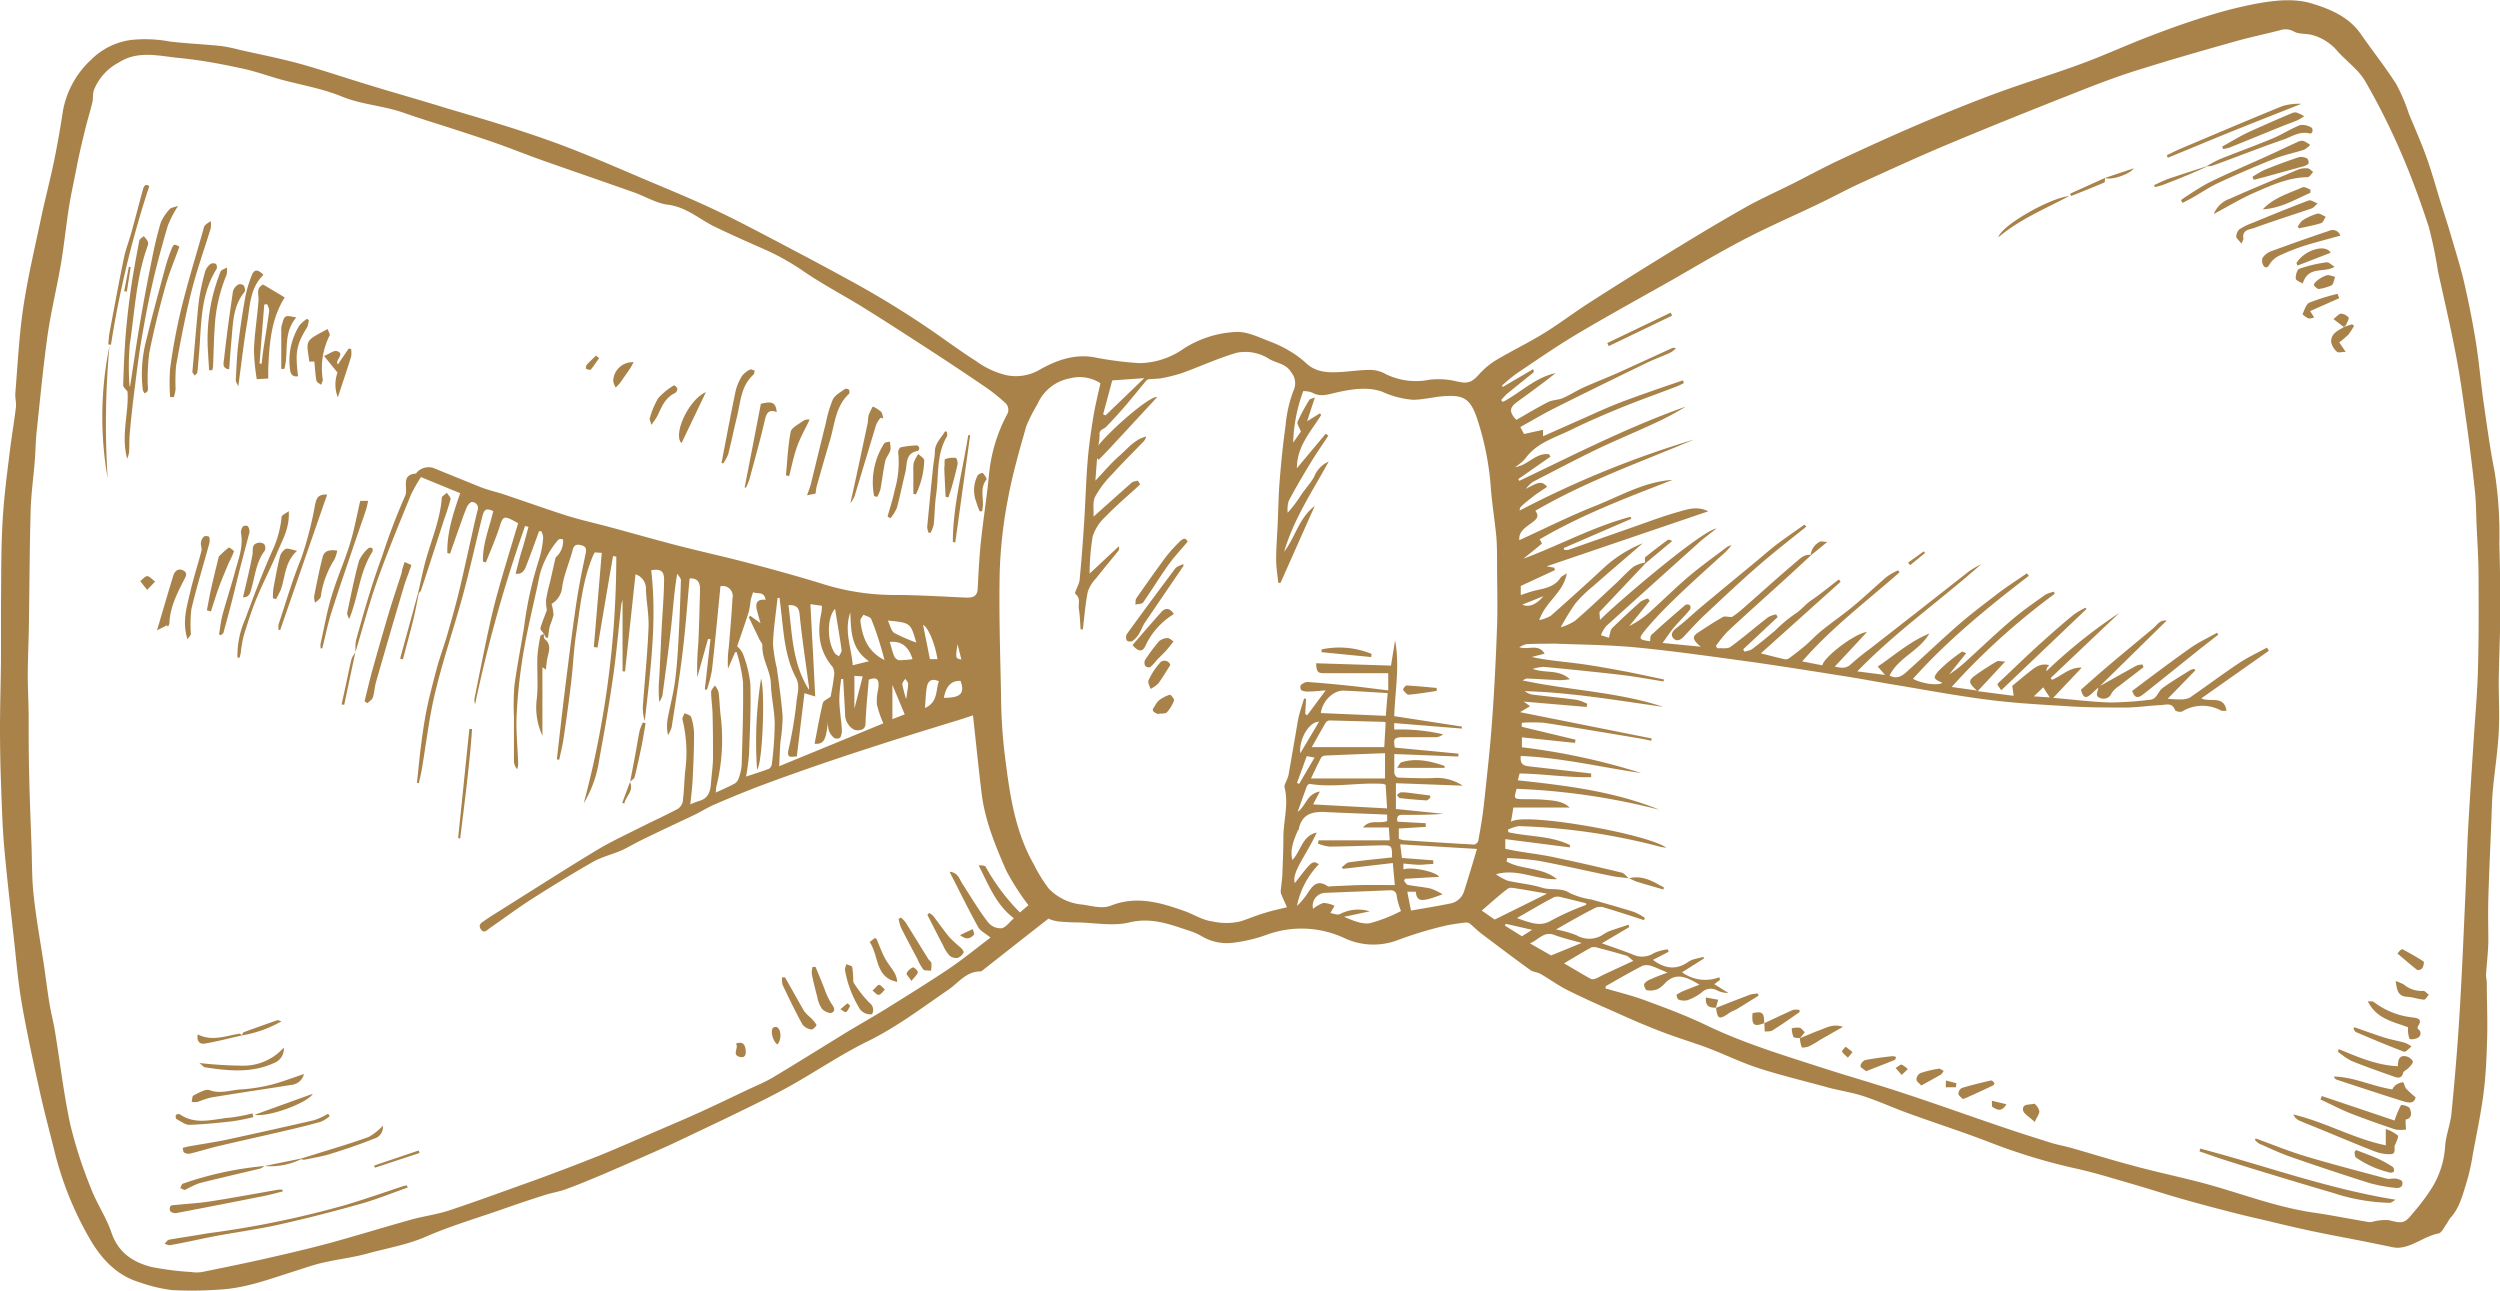 <svg xmlns="http://www.w3.org/2000/svg" width="388.08" height="200.35" viewBox="0 0 388.08 200.35"><g id="Ebene_2" data-name="Ebene 2"><g id="Ńëîé_1" data-name="Ńëîé 1"><path d="M148.64,100c-.33,2.2-.33,2.2.6,2.38-.21-.84-.41-1.61-.6-2.38Zm-31.12,19.46a62.86,62.86,0,0,1,.62-14.11c.65,1.86.25,13.21-.62,14.11Zm104.55,4.34c-.22.16-.44.46-.64.45-1.36-.08-2.72-.2-4.08-.35-.18,0-.35-.32-.52-.49.21-.14.41-.39.63-.41a6.85,6.85,0,0,1,1.35.08l3.21.41c0,.11,0,.21,0,.31Zm.94-16.54c-1.45.21-2.9.46-4.35.58-.27,0-.64-.45-.86-.77-.05-.08.36-.67.54-.66,1.57.08,3.13.24,4.68.38,0,.16,0,.31,0,.47ZM212.88,102l-7.73-.76c0-.15,0-.29,0-.43a13.17,13.17,0,0,1,7.75.69c0,.16,0,.33-.07.5Zm4,17.2c.25-.34.42-.78.68-.87,2.31-.72,4.51-.16,6.68.56,0,.1,0,.21,0,.31Zm-37.21-8.37c-.13-.09-.51-.21-.67-.47s.13-.55.28-.79a3.1,3.1,0,0,1,.71-.92,5.65,5.65,0,0,1,1.63-.81c.13,0,.71.69.63.89a5.56,5.56,0,0,1-1.12,1.85c-.23.24-.82.15-1.46.25Zm2-7.6c-.7,1.09-1.22,2-1.86,2.86a4.74,4.74,0,0,1-1.22.85c-.12-.45-.46-1-.3-1.33a10.83,10.83,0,0,1,1.71-2.65.94.94,0,0,1,1.67.27Zm.5-3.65c-.55.67-.84,1.08-1.18,1.45s-1,1-1.45,1.47a7.8,7.8,0,0,1-1,1.07.81.81,0,0,1-.78-.22,1.06,1.06,0,0,1,0-.92,29.41,29.41,0,0,1,2.18-2.91,2.1,2.1,0,0,1,1.33-.47c.27,0,.56.31.92.53Zm.05-4.26a11.44,11.44,0,0,0-4.42,4.94c-.44,1-1.1.92-2-.12,1.49-1.72,3-3.49,4.52-5.18.57-.62,1.3-.61,1.9.36Zm2.11-11.2c-1,1.19-2,2.25-2.87,3.44-1.39,1.95-2.65,4-4,5.95-.19.27-.8.24-1.22.34.05-.35,0-.77.17-1q2.08-3,4.27-6a21.76,21.76,0,0,1,2.23-2.56c.41-.4,1.06-1.15,1.46-.18Zm-.64,3.76c-2,2.94-4,5.87-6,8.82-.36.54-.56,1.2-.92,1.75a3.93,3.93,0,0,1-1,1.07.87.87,0,0,1-.85-.09,1.08,1.08,0,0,1,0-1q3.7-5.11,7.51-10.17c.26-.35.82-.47,1.23-.7,0,.09.06.19.08.28ZM97.77,121.35c.69,1.43-.63,2.23-.85,3.38l-.33-.1c.4-1.09.81-2.18,1.22-3.26h0c.28-1.45.56-2.9.83-4.36.22-1.19.4-2.39.65-3.57a6.79,6.79,0,0,1,.51-1.29l.42.11c-.2,1.15-.38,2.32-.61,3.47-.34,1.64-.69,3.29-1.1,4.91-.07.28-.48.48-.73.72h0ZM20.28,41.48c-.2,1.27-.39,2.53-.59,3.79l-.41-.07L20,41.44l.31,0ZM132,156.1c-.21.33-.35.77-.66,1-.15.09-.58-.27-.89-.43l1.1-.93.45.4Zm3.46-2.35c.46-.4.76-.87,1-.87s.61.47.91.73c-.29.29-.55.71-.9.81s-.59-.35-1.06-.67ZM149,145.16l2-.94c.07.3.3.76.18.89-.48.49-1.06.94-2.21,0ZM93,55.6c-.42.59-.82,1.21-1.29,1.77-.09.1-.51,0-.73-.14-.06,0,0-.45.08-.58.46-.51,1-1,1.46-1.45l.48.4Zm48.49,96.69c-.4-.63-.83-1-.75-1.23a2,2,0,0,1,1-.9c.13,0,.77.53.73.75-.06.39-.47.72-1,1.38ZM41.08,181l5.6-1.14h0l2.22-.68c2.79-.88,5.59-1.69,8.34-2.69a8.9,8.9,0,0,0,2.18-1.74,1.81,1.81,0,0,1-1.34,2c-2.23.91-4.54,1.67-6.84,2.39-1.31.4-2.67.61-4,.89a1.56,1.56,0,0,1-.5-.09A10.84,10.84,0,0,1,41.06,181h0a2.62,2.62,0,0,1-.63.39c-3.19.77-6.39,1.49-9.56,2.3a20.05,20.05,0,0,0-2.11,1c-.2.08-.52-.17-.78-.26.13-.24.22-.63.41-.69A52.88,52.88,0,0,1,41.08,181Zm17-.07L65,178.59l.13.39-6.93,2.29-.11-.33ZM114.25,162c1.11-.41,1.41.21,1.5,1,.07.54,0,1.24-.81,1.09-1.46-.29-.19-1.42-.69-2.06Zm6.45.15c-.68-.41-1.16-2.06-.71-2.6a.7.7,0,0,1,.67-.08c.66.45.65,2,0,2.68ZM22.84,91.57l-1.07-1.36c.37-.27.76-.8,1.11-.77s.8.54,1.2.84l-1.24,1.29Zm32.32,9.69-1.73,8.16-.4-.08c.21-1,.42-1.89.62-2.83.31-1.43.59-2.87.94-4.29a3.31,3.31,0,0,1,.61-.93h0a7.58,7.58,0,0,1,.06-1.85c.71-2.62,1.46-5.24,2.27-7.83.55-1.79,1.17-3.56,1.81-5.32A98,98,0,0,1,62.88,77c.56-1.15-.79-3.38,1.76-3.49,0,0,0-.09,0-.11a2.5,2.5,0,0,1,2.6-.77c2.46,1,4.91,2,7.39,3,1.19.46,2.45.74,3.66,1.14C81.51,77.85,84.73,79,88,80.05c2.24.7,4.55,1.2,6.83,1.82,3.34.9,6.67,1.85,10,2.72,3.86,1,7.75,1.85,11.61,2.87s7.77,2.1,11.61,3.29a36.94,36.94,0,0,0,10.75,1.61c3.77,0,7.53.25,11.3.41,1,0,1.61-.25,1.67-1.39.12-2.41.24-4.83.49-7.23.36-3.41.9-6.8,1.24-10.21a24.81,24.81,0,0,1,2.81-9.57,1.43,1.43,0,0,0-.35-1.9,26,26,0,0,0-2.85-2.29q-5-3.41-10.16-6.74c-3.08-2-6.18-4-9.31-5.94-3-1.82-6-3.41-8.88-5.37a37.41,37.41,0,0,0-6.33-3.53c-2.49-1.09-5-2.21-7.43-3.38s-4.41-3.07-7.31-3.44c-1.89-.24-3.66-1.38-5.52-2-4.57-1.62-9.17-3.19-13.75-4.81-2.41-.85-4.79-1.81-7.21-2.67-2.24-.79-4.5-1.52-6.75-2.25-2.59-.85-5.21-1.63-7.79-2.54-3.14-1.11-6.49-1.25-9.62-2.53s-6.37-1.79-9.56-2.67c-2-.56-4-1.3-6.09-1.72C34.23,9.9,31,9.31,27.81,9s-6.38-1.22-9.4.72A8.29,8.29,0,0,0,14.57,14c-.19.58-.09,1.27-.23,1.88-.29,1.25-.68,2.48-1,3.73-.49,2-1,4.06-1.39,6.1s-.9,4.3-1.25,6.47c-.46,2.93-.75,5.9-1.25,8.83-.64,3.72-1.55,7.4-2.08,11.14C6.69,57.07,6.22,62,5.69,67c-.16,1.45-.16,2.92-.28,4.38-.2,2.6-.57,5.19-.65,7.79-.16,5.48-.17,11-.26,16.43,0,3-.17,6-.19,9,0,2.13.11,4.25.14,6.38,0,3.25,0,6.5.09,9.75.08,3.5.23,7,.35,10.49.09,2.57.05,5.16.33,7.71.38,3.53,1,7,1.55,10.54.31,2.07.56,4.15.89,6.21.25,1.51.65,3,.89,4.51.79,4.79,1.34,9.63,2.36,14.37a69.39,69.39,0,0,0,3.2,9.88c.89,2.36,2.38,4.5,3.18,6.87,1.06,3.14,3.36,4.64,6.25,5.37a46.5,46.5,0,0,0,6.16.78,5.25,5.25,0,0,0,1.63,0c3.18-.64,6.36-1.29,9.53-2,3.37-.77,6.75-1.54,10.09-2.44,4.35-1.18,8.65-2.52,13-3.73,2-.54,4-.79,5.88-1.43,4.29-1.42,8.54-3,12.79-4.51,3.52-1.28,7-2.6,10.5-4,3.14-1.27,6.23-2.67,9.35-4,2.08-.9,4.17-1.78,6.23-2.72,2.45-1.12,4.88-2.29,7.32-3.45,1.32-.62,2.68-1.17,3.93-1.91,3.83-2.29,7.61-4.66,11.42-7,2.1-1.27,4.24-2.47,6.33-3.77,3.21-2,6.43-4,9.56-6.09,2.3-1.56,4.46-3.33,6.5-4.87-.73-.61-1.57-1-1.92-1.63-1.53-2.77-2.92-5.62-4.44-8.59,1.36.13,1.52,1.16,2,1.88,1.3,2,2.53,4.1,4,6a2.55,2.55,0,0,0,2.07.9c.69-.13,1.25-1,1.92-1.55-2.79-2.12-3.95-5.23-5.47-8.22.42,0,1,0,1.1.25a32.15,32.15,0,0,0,5.3,7.06l1.33-1.12a38.37,38.37,0,0,1-3.44-5.36c-1.69-3.85-3.31-7.77-3.83-12-.49-4-.89-8-1.34-12.12l-1.58.53c-3.81,1.18-7.63,2.34-11.43,3.55-3.42,1.1-6.83,2.21-10.23,3.37-3.24,1.11-6.48,2.26-9.69,3.46-2.42.91-4.81,1.91-7.19,2.93-1,.44-1.93,1-2.92,1.52-2.79,1.33-5.61,2.62-8.4,4-1.06.5-2.06,1.14-3.13,1.61-1.47.65-3.08,1-4.47,1.81-3.24,1.84-6.41,3.8-9.55,5.8-2.16,1.39-4.21,2.93-6.33,4.39-.45.32-1,1-1.49.23s.25-1.08.72-1.42c.68-.48,1.38-.91,2.08-1.35,5.06-3.17,10.08-6.4,15.19-9.49,2.27-1.37,4.7-2.48,7.07-3.68,1.85-.93,3.74-1.78,5.56-2.76a1.77,1.77,0,0,0,.75-1.21c.19-1.53.21-3.09.36-4.63a21.3,21.3,0,0,0-.42-8c-.08-.29.22-.68.34-1,.34.2.91.32,1,.59a8.94,8.94,0,0,1,.46,2.65c0,2.36-.1,4.73-.22,7.09-.06,1.23-.22,2.47-.36,3.83a14.08,14.08,0,0,1,1.37-.53c1.45-.39,1.75-1.5,1.84-2.79s.29-2.53.31-3.8c0-2.17,0-4.36-.06-6.53,0-1.27-.22-2.54-.23-3.8,0-.34.37-.68.58-1a3.17,3.17,0,0,1,.57,1c.16,1.17.18,2.36.31,3.54a30.18,30.18,0,0,1-.65,11.16,5.88,5.88,0,0,0-.08.92c1.09-.51,2-.9,2.94-1.4a1.59,1.59,0,0,0,.63-.88,7.68,7.68,0,0,0,.44-2c.12-4.28.28-8.56.21-12.84a24.65,24.65,0,0,0-1-4.7l-.25.08-1.08,2.5a16.31,16.31,0,0,1,.12-3.29c.21-2.52.43-5,.57-7.57A1.57,1.57,0,0,0,111.84,91c-.43,4.36-.84,8.73-1.33,13.09a20.47,20.47,0,0,1-.79,3l-.31-.09.88-7.8-.39,0c-.56,2-1.11,4-1.67,5.94a45.45,45.45,0,0,1,.17-5.25c.14-2.81.19-5.61.27-8.42,0-1.12-.45-1.76-1.62-1.67-.35,3.82-.63,7.67-1.09,11.49s-1.1,7.76-1.7,11.63a4.79,4.79,0,0,1-.57,1.19,6.63,6.63,0,0,1-.06-2.46c.34-1.88.84-3.73,1.11-5.62s.44-4.1.55-6.15c.19-3.28.31-6.55.41-9.83,0-.31-.37-.64-.57-1-.49,2.83-.65,5.5-.94,8.16-.39,3.59-.88,7.17-1.36,10.76a3.76,3.76,0,0,1-.49,1,19.63,19.63,0,0,1,0-3.75c.14-2.62.25-5.23.38-7.85.13-2.45.34-4.89.37-7.34,0-1.42-.53-1.74-2-1.51.91,7.85-.12,15.61-1,23.39a6.47,6.47,0,0,1-.28-2.53c.29-4,.7-7.92.86-11.89.09-2-.33-4-.4-6a2.33,2.33,0,0,0-1.62-2.34c-.54,5.06-1.08,10.06-1.62,15.07l-.39,0V93.07c-.11.46-.18.63-.2.81-.42,3.74-.74,7.49-1.27,11.21-.61,4.25-1.35,8.49-2.13,12.71a18.33,18.33,0,0,1-2.43,6.91A148.66,148.66,0,0,0,95.67,86.4l-.51-.08q-1.22,7.09-2.41,14.2l-.57-.08c.41-4.85.82-9.71,1.23-14.62l-1.09-.07c-.09.18-.19.35-.27.53-1.67,3.94-2,8.16-2.65,12.32-.35,2.46-.45,4.94-.75,7.41-.34,2.91-.75,5.81-1.18,8.71-.16,1.09-.44,2.15-.66,3.22l-.37-.06c.41-3.56.8-7.12,1.24-10.68.55-4.39,1.08-8.77,1.72-13.15.39-2.67.91-5.32,1.49-8,.15-.72.15-1.18-.55-1.38s-1.2-.22-1.44.7c-.52,2-1.44,4-1.66,6a3.38,3.38,0,0,1-1.62,2.38,7.38,7.38,0,0,1,.3,1.73,15.59,15.59,0,0,1-.56,1.67c-.15.6-.2,1.23-.29,1.85l-.32,0-.33-.6c-.19.1-.5.18-.53.31a24.15,24.15,0,0,0-.47,3.26c-.08,2.18.15,4.38-.1,6.53a10.52,10.52,0,0,0,.88,5.71V103.57l.54.38c.08-.66.12-1.28.25-1.87.22-1,.63-2-.41-2.86-.18-.14-.14-.57-.19-.87h0l0,0h0c-.18-.28-.56-.62-.5-.83.26-.94.65-1.84,1-2.81a7.18,7.18,0,0,1-.12-1.61,24.64,24.64,0,0,1,.59-2.65c.3-1.33.6-2.66.89-3.92a3.28,3.28,0,0,0,1.15-2.79,2,2,0,0,0-.46-.07.54.54,0,0,0-.3.15,13.75,13.75,0,0,0-2.85,5.39c-.81,4-1.8,7.85-2.49,11.82a83.12,83.12,0,0,0-1.09,9.71c-.14,2.61.15,5.24.23,7.87a3.17,3.17,0,0,1-.16.79,2,2,0,0,1-.5-1.15q0-3.45,0-6.9a40,40,0,0,1,.07-4.9c.4-3,1-6,1.5-9.09a58,58,0,0,1,2.37-10.64,15.49,15.49,0,0,0,.6-3.26,2.77,2.77,0,0,0-.29-1l-.35,0c-.66,1.8-1.3,3.6-2,5.39-.26.69-.63,1.34-1.64,1.21.33-1.29.62-2.51,1-3.72s.67-2.37,1-3.55l-.53-.14a218.32,218.32,0,0,0-7.76,27.67,1.83,1.83,0,0,1-.07-1c.7-3.47,1.39-7,2.13-10.41.43-2,.88-3.94,1.43-5.87,1-3.64,2.13-7.26,3.19-10.82-2.33-1.29-2.31-1.25-3,.93-.59,1.75-1.33,3.44-2,5.16l-.46-.13c-.09-2.72,1-5.24,1.6-7.84-1.11-.49-1.42-.34-1.74,1-1,4-1.91,8.13-3,12.16-1.34,4.91-3,9.73-4.2,14.68-1,4-1.46,8.22-2.17,12.33-.12.7-.29,1.38-.45,2.07l-.29-.06c.22-2,.4-4,.67-6.06.24-1.86.51-3.72.89-5.56.43-2.07,1-4.13,1.52-6.17.49-1.77,1.13-3.48,1.64-5.24.62-2.14,1.22-4.28,1.76-6.44.58-2.37,1.09-4.76,1.63-7.14.43-1.88.82-3.78,1.29-5.65a.94.94,0,0,0-.88-1.33c-.24,0-.65.49-.79.84-.48,1.15-.88,2.34-1.3,3.52s-.86,2.44-1.29,3.67l-.42-.12c-.06-3.13.87-6.06,2-9.28l-6.09-2.5a23.57,23.57,0,0,0-1.56,2.75c-1.8,4.43-3.64,8.85-5.24,13.35-1.29,3.64-2.26,7.39-3.38,11.1ZM37.55,160.68c.1-.15.16-.39.29-.45,1.73-.64,3.47-1.25,5.21-1.86.08,0,.2,0,.64.17a18.27,18.27,0,0,1-6.09,2.18h0M65,92.14c-.27,1.34-.51,2.68-.83,4-.51,2.08-1.08,4.14-1.63,6.22l-.43-.12,2.79-10.18h0c.42-1.81.77-3.63,1.28-5.41.89-3.1,2.15-6.09,2.4-9.36,0-.28.52-.53.8-.8.2.36.63.77.56,1-.32,1.26-.78,2.48-1.18,3.71-1.13,3.48-2.26,7-3.4,10.44-.05.17-.24.3-.36.44h0ZM37.6,160.72c-1.94.44-3.86.94-5.81,1.28-.69.12-1.32-.29-1.09-1.43,2.21,1.13,4.32.23,6.45-.11.12,0,.27.14.4.22h0l.05,0ZM98.39,56.17c-.21.38-.36.7-.56,1-.47.71-1,1.42-1.46,2.12-.23.31-.52.59-.78.88a3.24,3.24,0,0,1-.4-1,3,3,0,0,1,3.2-2.94ZM48.55,169.79c-.74,1.41-7,3.71-9,3.25l9-3.25ZM152.11,79.44a12.82,12.82,0,0,1-.6-1.63,5,5,0,0,1,.25-4c.14-.23.72-.45.8-.38.27.28.67.89.58,1-1,1.25-.5,2.67-.56,4a7.43,7.43,0,0,1-.13.93l-.34,0Zm-81,50.72q.87-8.49,1.75-17l.42,0c-.39,5.69-1.16,11.35-1.84,17l-.33-.07Zm30-64.23c-.13-.52-.31-.82-.24-1a12.62,12.62,0,0,1,1.31-3.13,10.61,10.61,0,0,1,2.47-2s.48.32.49.52a.84.84,0,0,1-.36.7c-1.54.71-2.08,2.17-2.73,3.55a13.65,13.65,0,0,1-.94,1.39Zm40.67,10.75c0-1.18,0-2.35,0-3.53a5.42,5.42,0,0,1,.08-1.4,8,8,0,0,1,.69-1.29c.32.34.93.69.92,1a12.83,12.83,0,0,1-1.29,5.28l-.4-.08Zm5,.38c-.05-1.21-.11-2.43-.17-3.64,0-.34-.06-.69,0-1s-.06-1.07.12-1.15a3.45,3.45,0,0,1,1.63-.19c.14,0,.35.66.28,1-.24,1.18-.57,2.34-.89,3.5-.15.55-.35,1.09-.53,1.64l-.39-.09ZM43.66,57.25c0-2.07,0-4.13,0-6.2a1.79,1.79,0,0,1,.08-.57c.17-.47.24-1.11.58-1.32s.93,0,1.68.11c-2.16,2.52-1.12,5.47-1.87,8l-.48,0ZM39.37,173.4a32.78,32.78,0,0,1-3.22.65c-2.25.25-4.51.49-6.76.56-.65,0-1.33-.55-2-.9-.12-.07-.16-.48-.07-.63a.6.6,0,0,1,.6-.1c2.54,1.75,5.27.7,7.92.5a28,28,0,0,0,3.36-.65c0,.19.09.38.13.57ZM109.58,60.87l-3.78,7.91c-1.38-1.28,1.07-6.75,3.78-7.91Zm38.33,23.31c0-5.66,1.52-11.09,2.39-16.62l.3,0-2.31,16.64-.38-.07ZM135,146.24l.82-.64c.1.08.23.13.27.22.41.94.75,1.91,1.22,2.81s1,1.48,1.46,2.24a3.43,3.43,0,0,1,.51,1.55c-3.48-.67-2.83-4.1-4.28-6.18ZM47.93,49.68a3.63,3.63,0,0,1-.23,1.09C46,53.5,45.8,54.68,46.27,58.4c-.82.16-1.18-.33-1.24-1a10.29,10.29,0,0,1,1.47-6.91,6,6,0,0,1,1.15-1,2.83,2.83,0,0,0,.28.2Zm78.66,100.39c.48,1.19,1,2.38,1.44,3.56a11.37,11.37,0,0,0,1,2.11c.39.55.77,1.14.1,1.47-.35.17-1.22-.23-1.55-.63a4.85,4.85,0,0,1-.72-1.86c-.32-1.17-.6-2.36-.85-3.56a4,4,0,0,1,.12-1.06l.46,0ZM46.14,85.48c-2,1.82-1.83,4.12-2.56,6.08A15.69,15.69,0,0,1,42.85,93l-.49-.14a11.71,11.71,0,0,1,.07-1.46c.3-1.64.6-3.27,1-4.89a2,2,0,0,1,.89-1.29c.41-.17,1,.14,1.83.29Zm6.21,0a5.73,5.73,0,0,1-.42,1.34,14.71,14.71,0,0,0-2.07,5.34,1.62,1.62,0,0,1-.16.68,5.45,5.45,0,0,1-.79.72,3.34,3.34,0,0,1-.15-1c.41-2,.8-4.07,1.32-6.08.23-.93,1-1.22,2.27-1ZM37.71,92.78c.54-2.35,1.09-4.5,1.48-6.68.12-.69-.19-1.51.73-1.8a1.26,1.26,0,0,1,1.08.15,1.1,1.1,0,0,1,.12,1c-1.35,1.77-1.52,3.92-2.1,5.94-.18.66-.34,1.36-1.31,1.34Zm84.29-19c.22-2.25.31-4.53.74-6.74.13-.66,1.2-1.15,1.87-1.67a1.52,1.52,0,0,1,1.08-.24c-.66,1.38-1.42,2.71-1.94,4.14s-.85,3.09-1.25,4.64l-.5-.13ZM30.85,165a63.73,63.73,0,0,0,7.08.43,8.39,8.39,0,0,0,6.12-2.81A2.33,2.33,0,0,1,42.57,165c-3.45,1.59-7,1.25-10.62.7-.34,0-.63-.43-1.1-.76Zm104.84-88a11.17,11.17,0,0,1,1.57-8.17c.13-.19.56-.19.85-.29a3.7,3.7,0,0,1,.12,1.3c-.17.62-.68,1.14-.82,1.76-.31,1.44-.47,2.92-.74,4.37a6,6,0,0,1-.5,1.17l-.48-.14Zm8.54,64.73a2.36,2.36,0,0,1,.62.43c.86,1.11,1.65,2.28,2.55,3.35a22.4,22.4,0,0,0,1.75,1.61c.21.2.5.62.43.74a1.75,1.75,0,0,1-.9.83,1.61,1.61,0,0,1-1.26-.32,5.89,5.89,0,0,1-1-1.57c-.84-1.58-1.64-3.18-2.46-4.78l.26-.29Zm-8.86,15.71a2,2,0,0,1-2.08-1.12,17,17,0,0,1-2.13-5.78c0-.27.14-.58.21-.87.33.15.89.25.93.46a15.08,15.08,0,0,1,.15,2.14,1,1,0,0,0,.19.47,19,19,0,0,0,2.32,2.92,1.36,1.36,0,0,1,.41,1.78Zm4.48-15a4.52,4.52,0,0,1,.72.73c1.19,1.89,2.35,3.8,3.53,5.7.15.23.45.4.49.63a5.32,5.32,0,0,1-.07,1.19c-.41-.05-1,0-1.18-.18a7.39,7.39,0,0,1-.92-1.63c-.86-1.63-1.74-3.25-2.56-4.89a6.63,6.63,0,0,1-.36-1.36l.35-.19ZM52.45,61.71a5.52,5.52,0,0,1-.06-3.88L50.3,55.26c.83-.33,1.55-.91,2-.76,1.37.44-.43,1.46.16,2.06l1.67-2.46.38.09a4.07,4.07,0,0,1,0,1.16c-.66,2.13-1.38,4.24-2.08,6.36ZM29.12,99.29c-.89-2.74-.12-5.08.41-7.4.5-2.15,1.19-4.25,1.74-6.38.1-.39-.14-.86-.08-1.27a1.52,1.52,0,0,1,.47-.95c.15-.14.77-.06.81.06a1.89,1.89,0,0,1,0,1.08c-.92,3.37-1.95,6.71-2.76,10.11a20.52,20.52,0,0,0-.08,3.85c0,.24-.28.47-.55.9Zm3-4.59c.23-1.16.43-2.33.69-3.49.35-1.55.74-3.09,1.11-4.63a.48.48,0,0,1,.08-.22A14,14,0,0,1,35.51,85c.09-.06.84.49.81.61a16.76,16.76,0,0,1-.79,1.73c-.53,1.25-1.06,2.5-1.53,3.77s-.84,2.53-1.26,3.8l-.59-.16Zm22.07,1.39c-.1-.32-.35-.67-.29-1C54.49,92.4,55,89.65,55.75,87a5.81,5.81,0,0,1,1.44-1.9.59.59,0,0,1,.59,0,.61.61,0,0,1,0,.6c-2,3.15-2.13,6.91-3.59,10.42Zm67.65,55.59c1,1.77,2,3.55,3,5.3a7.43,7.43,0,0,0,1,1,5.23,5.23,0,0,1,.92,1.14c0,.09-.56.74-.78.69a2.13,2.13,0,0,1-1.4-.76c-1.11-2-2.11-4.09-3.1-6.17a3.46,3.46,0,0,1-.07-1.17l.44,0ZM44,184.92c-1,.24-1.92.51-2.9.71Q34.24,187,27.4,188.3a1.2,1.2,0,0,1-.94-.25.81.81,0,0,1,0-.82c.19-.18.6-.16.91-.19,1.77-.19,3.55-.27,5.3-.55,3.52-.55,7-1.2,10.51-1.81a4,4,0,0,1,.69,0,2,2,0,0,0,0,.24ZM34,98.48c.17-1,.27-2,.53-3,.63-2.31,1.38-4.59,2-6.9.54-1.92,1.26-3.82.87-5.89a1.45,1.45,0,0,1,.36-1,.76.76,0,0,1,.72,0,1.4,1.4,0,0,1,.23,1c-.66,2.59-1.38,5.16-2,7.75s-1.29,5.13-2,7.69c0,.19-.27.32-.42.48L34,98.48Zm-17-44.79a131.21,131.21,0,0,0-.28,20.6,54.9,54.9,0,0,1,.28-20.6Zm98.59,22c.84-4.3,1.67-8.59,2.52-13,1.74-.46,2.32-.21,2.46,1.27-1.31-.47-1.61.21-1.87,1.37-.69,3-1.55,6.06-2.37,9.08a10.15,10.15,0,0,1-.53,1.28l-.21,0ZM25.92,97.06l-1.55.79c.86-2.89,1.67-5.7,2.53-8.49.22-.74.8-1.2,1.56-.8s.35,1,.07,1.53c-1.07,2.1-2.15,4.21-2.23,6.65a2,2,0,0,1-.22.54c-.06-.07-.11-.15-.16-.22Zm9.65-39.74c-1.21-.11-.83-1.15-.79-1.59.38-3.52.87-7,1.39-10.55a1.92,1.92,0,0,1,.79-1,.85.85,0,0,1,.84.11c.18.23.32.79.18,1-1.87,2.26-1.8,5-2.07,7.71-.14,1.44-.22,2.89-.34,4.39ZM47.2,166.64a2.19,2.19,0,0,1-1.78,1.74c-4.24.68-8.49,1.29-12.73,2a19.9,19.9,0,0,0-2,.67,3.29,3.29,0,0,1-.94,0c.09-.36.08-.93.29-1,.8-.38,1.84-1.06,2.5-.82,1.66.61,3.18,0,4.74-.11a26.2,26.2,0,0,0,4.75-.72c1.73-.44,3.41-1.1,5.19-1.69ZM147,67.05c0,.23.09.52,0,.69-1.68,2.81-1.24,6-1.68,9.05-.22,1.54-.21,3.11-.38,4.65a4.77,4.77,0,0,1-.49,1.26h-.31a3.2,3.2,0,0,1-.21-.89c.29-3.06.59-6.11.9-9.17.08-.83.27-1.65.29-2.48,0-1.37,1-2.17,1.59-3.22l.3.12Zm-35,4.82c.72-3.71,1.41-7.43,2.18-11.12a8,8,0,0,1,1-2.38,3.37,3.37,0,0,1,1.26-1c.16-.09.48.1.72.17-.06.21-.05.49-.19.61-2,1.79-2,4.32-2.59,6.65-.47,1.9-.85,3.81-1.34,5.71a6.25,6.25,0,0,1-.78,1.43l-.26-.08ZM51.15,173.29a5.4,5.4,0,0,1-1.29.82c-1.66.48-3.35.89-5,1.28-3.64.85-7.29,1.66-10.93,2.51-1.49.36-2.95.82-4.44,1.18a1.31,1.31,0,0,1-.92-.18c-.16-.1-.15-.46-.21-.71.31-.08.62-.17.93-.23,1.9-.34,3.81-.62,5.7-1q6.9-1.49,13.77-3.07a12,12,0,0,0,2.18-1l.25.38Zm86.63-93.1c.38-1.39.84-2.76,1.12-4.16a15.26,15.26,0,0,0,.53-5.79c-.05-.25.22-.77.42-.81a15.82,15.82,0,0,1,2.49-.29c.12,0,.34.24.36.39s-.13.45-.24.47c-2,.35-1.6,2.08-1.93,3.36-.46,1.83-.81,3.68-1.31,5.49a6.31,6.31,0,0,1-1,1.59l-.44-.25Zm-87-3.4c-2.47,7.11-4.88,14.06-7.28,21h-.25a2.94,2.94,0,0,1,0-.89c1.14-3.43,2.15-6.92,3.52-10.25a55,55,0,0,0,2.12-8.21c.19-.8.29-1.79,1.88-1.66ZM16.82,53.44A17.74,17.74,0,0,1,17,51.65c.72-3.85,1.43-7.7,2.22-11.54.28-1.36.8-2.67,1.17-4,.61-2.2,1.18-4.42,1.78-6.63.16-.59.44-1.05,1-.57a154.34,154.34,0,0,0-5.94,24.58l-.37,0Zm31.94,2.69H48c-.06-1.1-.52-2.41-.06-3.15s1.9-1.3,2.9-1.91c.12.34.44.79.33,1a11.27,11.27,0,0,0-1.06,6.87c0,.25-.18.53-.27.8-.25-.21-.67-.39-.72-.64-.17-.93-.22-1.88-.32-3Zm-16.3,1.36c-.05-.89-.12-1.78-.16-2.67a28.71,28.71,0,0,1,.85-9.37,33.57,33.57,0,0,1,1.07-3.26c.12-.3.63-.45,1-.66a3.25,3.25,0,0,1-.05,1.13,24.59,24.59,0,0,0-1.84,8.15c-.14,2-.17,4.09-.26,6.14a2.47,2.47,0,0,1-.13.52l-.43,0Zm4.4,44.56a14,14,0,0,1,1.23-6c1.28-3.5,2.62-7,4.11-10.4a15.84,15.84,0,0,0,1.51-5.41c0-.26.59-.49,1.11-.89C45,82,43.8,83.87,43,85.84c-1,2.38-2.2,4.67-3.18,7.06-.78,1.89-1.39,3.85-2,5.81a21.09,21.09,0,0,0-.45,2.66c-.05.24-.12.48-.18.72l-.31,0Zm-7-44.29c.34-3.76.62-7.4,1-11a35.89,35.89,0,0,1,1-4.67,2.5,2.5,0,0,1,.83-1.12.85.85,0,0,1,.82,0,.78.78,0,0,1,.11.78c-2.7,4.3-2.31,9.2-2.79,13.93-.07.69-.09,1.4-.2,2.09,0,.19-.26.36-.4.54l-.37-.53Zm19.91,42.86a3,3,0,0,1,0-.74c.57-2.52,1-5.08,1.77-7.55.8-2.66,1.95-5.21,2.77-7.87.67-2.15,1.07-4.4,1.61-6.71h1.22a12.73,12.73,0,0,1-.33,1.41c-.61,1.82-1.25,3.63-1.87,5.45-1.18,3.51-2.4,7-3.52,10.55-.56,1.79-.93,3.65-1.39,5.48l-.27,0ZM132,78.13c1-4.43,1.85-8.52,2.73-12.61a8.87,8.87,0,0,1,.1-1.06,10,10,0,0,1,.66-1.36,5.75,5.75,0,0,1,1.26.8c.24.24.25.69.37,1.05l-.43-.1a4.29,4.29,0,0,0-.67,1.06c-1.14,3.71-2.24,7.43-3.37,11.14a5.41,5.41,0,0,1-.65,1.08ZM37,60c-.19-.45-.41-.73-.4-1,.1-1.87.17-3.76.39-5.62.29-2.42.65-4.84,1.08-7.24a18.93,18.93,0,0,1,1-3.37c.38-1,.94-1,1.83-.1-2.1,2-2.08,4.76-2.52,7.33-.55,3.2-.91,6.44-1.39,10ZM63.29,184.34c-2.41.85-4.77,1.82-7.22,2.51-4.18,1.18-8.38,2.27-12.61,3.21-3.34.75-6.75,1.21-10.12,1.84-2.33.44-4.65,1-7,1.4-.24,0-.52-.15-.79-.23.23-.22.43-.58.69-.63,2-.35,4.05-.65,6.08-1A149.38,149.38,0,0,0,53.82,187c3-.91,6-1.95,8.93-2.93.13,0,.28,0,.43-.08,0,.12.07.23.11.35Zm-35.46-146c-.76,2.12-1.6,4.1-2.17,6.16-.94,3.41-1.81,6.84-2.49,10.31a31.24,31.24,0,0,0-.23,5,2.85,2.85,0,0,1,0,.83c-.06.18-.31.29-.48.44a2,2,0,0,1-.29-.53,20.71,20.71,0,0,1,.57-7.88c.88-3.67,1.89-7.31,2.88-11a26.91,26.91,0,0,1,1-3c.34-.82.43-.81,1.2-.39Zm98.76,38.28-1.31.27c.25-.73.46-1.23.59-1.75.78-3.16,1.54-6.33,2.33-9.49A19,19,0,0,1,129.29,62c.33-.68,1.2-1.12,1.87-1.62a.67.67,0,0,1,.63.12.64.64,0,0,1,0,.64c-2.1,1.94-2.2,4.69-2.94,7.17s-1.41,4.83-2.09,7.25a8,8,0,0,0-.15,1.08Zm-70,32.24c.38-1.52.72-3,1.14-4.56.86-3.09,1.74-6.18,2.66-9.25.6-2,1.28-4,1.92-6,.07-.22.08-.46.14-.68.11-.38.24-.76.36-1.13l1.06.47c-.5,1.46-1,2.65-1.33,3.87q-2.12,7.13-4.16,14.26c-.23.79-.25,1.65-.5,2.43-.11.35-.55.6-.85.89l-.44-.3ZM26.41,61.6a29.29,29.29,0,0,1,0-4.39,91.18,91.18,0,0,1,1.66-9C29.09,44,30.38,39.8,31.58,35.6a1.4,1.4,0,0,1,.26-.65,6,6,0,0,1,.87-.62,3.45,3.45,0,0,1,0,1.11c-1,3.28-2.17,6.52-3,9.84-.95,3.77-1.67,7.61-2.37,11.45a26.18,26.18,0,0,0-.08,3.66A8,8,0,0,1,27,61.64l-.58,0Zm13.88-5.18.32.06c.09-.74.16-1.48.27-2.21.31-2,.64-4,.91-6.05,0-.3-.19-.64-.3-1l-.47.06c-.24,3-.49,6.08-.73,9.11Zm1.35,2.34-1.78.1a31.45,31.45,0,0,1-.44-4.6c.1-2.54.52-5.06.71-7.6.08-.9-.48-1.93.73-2.49l3.34,2c-2.15,3.4-2.37,7.18-2.56,11,0,.57,0,1.14,0,1.63ZM20.19,60c.52-3.35,1-6.71,1.57-10.05s1.16-6.43,1.81-9.63a58.75,58.75,0,0,1,1.37-5.72,6.86,6.86,0,0,1,1.41-2.14c.19-.23.64-.26,1.3-.51A18.11,18.11,0,0,0,26.06,35c-.87,2.95-1.68,5.92-2.37,8.91S22.5,49.6,22,52.48s-.85,5.93-1.23,8.9c-.25,2-.45,3.95-.63,5.92-.08,1-.05,2-.1,2.92a6.27,6.27,0,0,1-.3,1c-1-3.78.3-7.16.05-10.44-.24-.34-.68-.68-.67-1,.08-2.64.19-5.29.4-7.93.2-2.38.48-4.76.82-7.13s.82-4.91,1.28-7.36c.06-.27.45-.47.69-.7a4.23,4.23,0,0,1,.62.79,1,1,0,0,1,0,.7c-1.8,4.93-2,10.17-2.78,15.28a42.55,42.55,0,0,0-.05,6.49l.1.05Zm276,27.34,2.44-1.75.2.25-2.31,1.89-.33-.39Zm-15.11-1.25a2.62,2.62,0,0,1,1.43-2c.22-.1.54,0,1.13.05l-2.45,2h0l-3.35,3.09c-3.22,2.93-6.47,5.83-9.66,8.79a20.83,20.83,0,0,0-1.81,2.24l.18.37c.7-.06,1.58.14,2.07-.21,2-1.45,3.87-3.08,5.83-4.6a4.09,4.09,0,0,1,1.26-.45l.24.42-5.35,5c.06.12.12.23.17.35a3.61,3.61,0,0,0,1.18-.35c1.22-.92,2.41-1.9,3.58-2.88a23.11,23.11,0,0,1,3.06-2.58c1-.6,1.68-1.55,2.65-2.19,1.46-1,2.81-2.12,4.21-3.19l.27.36-12.38,11.11c1.51.38,2.57.66,3.64.9a.93.93,0,0,0,.68-.09c.87-.64,1.74-1.3,2.56-2s1.72-1.67,2.66-2.42c1.59-1.28,3.27-2.43,4.84-3.74,1.77-1.46,3.42-3.06,5.17-4.54a8.85,8.85,0,0,1,1.77-1c.06.1.14.21.21.31-5.09,4.49-10.55,8.57-15.11,13.83l3.13.61c.21-1.28,5.08-5,6.92-5.17q-2.6,2.82-5,5.37c.7.09,1.61.49,2.51-.37a37,37,0,0,1,2.91-2.36q7.71-6,15.44-12.08a14.92,14.92,0,0,1,1.87-1.08c-6.3,5.59-13.19,10.4-19.23,16.63l4.3.55c-.49-.58-.77-.9-1.12-1.3,2.62-1.77,5-3.91,8-5.12-1.54,2.7-4.8,3.71-6.16,6.52,1.38.73,2.25-.21,3.11-1,2.53-2.27,5-4.64,7.57-6.87,2-1.75,4.16-3.36,6.29-5,1.41-1.06,2.89-2,4.33-3,.11.12.22.25.32.38-6.39,4.9-12.63,10-18,16,1.51.79,3.86,1.08,4.58.62-1.39-.62-1.55-.76-.57-1.89a24.46,24.46,0,0,1,3.59-2.94c.09-.07.38.12.67.23-.93,1.16-1.79,2.22-2.64,3.29a20.49,20.49,0,0,0,3-2.39c2.27-2.06,4.49-4.19,6.83-6.17,1.62-1.38,3.38-2.59,5.11-3.82a5.17,5.17,0,0,1,1.34-.46c0,.11.06.22.1.33a106.1,106.1,0,0,0-16,14.46l3.92.55c-1.35-1.18-1.36-1.57-.21-2.39s2.15-1.46,3.26-2.11c.28-.17.74,0,1.34,0L307,107.29l5.58.72c-.09-.67-.15-1.09-.21-1.54.87-.72,1.74-1.46,2.63-2.16s1.72-1.41,3.1-1.06a4.36,4.36,0,0,0-.33.4,2.6,2.6,0,0,0-.12.56A80.65,80.65,0,0,1,329,95.13l-10.68,10.13.22.27c1.54-.64,2.78-2,4.61-1.89l-4.43,4.69c3.27.28,6.09.64,8.91.72a56.71,56.71,0,0,0,6.23-.44,1.28,1.28,0,0,0,.75-.41c.4-.45.65-1.09,1.12-1.42,1.38-1,2.84-1.86,4.27-2.76a2.36,2.36,0,0,1,.62-.19c.05.08.11.15.17.23l-4.3,4.41a18.73,18.73,0,0,0,2,.1,3.07,3.07,0,0,0,1.44-.28c2.54-1.74,5-3.6,7.57-5.31,1.39-.93,2.93-1.64,4.4-2.45l.3.49-10.49,7.39c1.41.67,3.5-.56,3.92,1.91a2.62,2.62,0,0,1-.81,0,6.06,6.06,0,0,0-6.08.12c-.25.15-1,0-1.11-.23-.45-1.19-1.41-.8-2.18-.76-1.83.08-3.64.37-5.46.38-3.14,0-6.29,0-9.42-.23-4.06-.24-8.12-.47-12.14-1-4.9-.63-9.76-1.55-14.63-2.35-2.78-.47-5.55-1-8.34-1.42-4.33-.69-8.66-1.37-13-2-6.05-.82-12.1-1.7-18.17-2.3-4.23-.42-8.49-.45-12.74-.61-1.53,0-3.06,0-4.6.07a4.21,4.21,0,0,0-1.11.48c1.48.47,2.94-.61,3.94,1l-2,.51c2.34.52,4.66.7,7,1s4.6.71,6.88,1.13,4.42.91,6.62,1.36c0,.1,0,.2-.05.31-2.15-.34-4.29-.73-6.45-1-4-.47-8.08-.87-12.12-1.26a7.36,7.36,0,0,0-1.73.31c2,.75,4,0,5.77,1.61a13.71,13.71,0,0,1-1.54.15c-1.7-.07-3.4-.19-5.09-.26-.24,0-.49.19-.73.29,7.36,1.57,14.8,1.78,21.85,4.11-7.14-1-14.26-2.24-21.5-2.44a2.77,2.77,0,0,0,1.16.53c2.31.29,4.63.51,6.93.82a7.37,7.37,0,0,1,1.63.62l-.12.48-9.77-.83,1,.71-1.56.93,20.43,4.08-.06.36c-.65-.13-1.3-.29-1.95-.39-4.9-.82-9.79-1.65-14.69-2.4a23.47,23.47,0,0,0-3.46,0c0,.21,0,.41,0,.62l8.34,2c0,.16-.06.33-.1.5l-8.22-.86V116a101.65,101.65,0,0,1,18.51,4c-6.22-.89-12.35-2.39-18.69-2.65-.18,1.55.76,1.55,1.64,1.65l9.29,1.07c0,.19,0,.38,0,.57-3.71.08-7.42-.52-11.11-.57-.11.42-.19.74-.27,1.06,7.54.81,15,1.72,22,4.58a104.77,104.77,0,0,0-22.19-3.26c-.46,1.59-.46,1.58,1.19,1.61,1.08,0,2.16,0,3.23.1,1.33.12,2.7.17,3.81,1.19h-8.73c-.12.69-.23,1.37-.38,2.24,1.6-1.56,20.86,1.73,24.14,4-.37-.05-.64-.07-.91-.13a97.47,97.47,0,0,0-22-3.22,5.47,5.47,0,0,0-1.7.56c0,.13.06.26.08.39,3.18.72,6.59.52,9.57,2l-.06.35-10-1.28v1.5c.75.15,1.47.31,2.19.42,1.95.32,3.92.55,5.85,1,3.34.69,6.67,1.47,10,2.27.43.1.76.59,1.14.9h0c2.11-.56,3.76.49,5.44,1.41,0,.11-.05.21-.08.32-1.37-.4-2.74-.78-4.09-1.2-.43-.14-.84-.37-1.25-.55h0l0,0c-.92-.11-1.85-.17-2.76-.36-3.76-.77-7.5-1.64-11.27-2.35a46.54,46.54,0,0,0-4.88-.42c0,.18-.07.35-.11.52,2.36,1.34,5.4.81,7.85,2.75-3.21.16-6.14-1.72-9.48-.76a8.41,8.41,0,0,0,1.8,1c1.79.41,3.64.55,5.37,1.1,1.41.44,2.93-.09,4.31.83a12.2,12.2,0,0,0,3.38,1c2.2.63,4.41,1.24,6.59,1.93a8.93,8.93,0,0,1,1.68.93c-.05.11-.11.22-.17.33-2-.65-4.07-1.33-6.13-1.94a1.93,1.93,0,0,0-1.34,0c-2,1-4,2.16-6.17,3.39a17.26,17.26,0,0,1,3.16.89,3.9,3.9,0,0,0,4,0,7.51,7.51,0,0,1,1-.58c1-.37,2.07-.7,3.1-1.05l.12.37-4.26,2.52c1.7.61,3.21,1.12,4.69,1.69a3.36,3.36,0,0,0,3.37-.16,6.92,6.92,0,0,1,2.2-.59l.1.38L256.59,149c1.94,1.47,3.72,1.56,5.52.29a2.86,2.86,0,0,1,.75-.35c.52-.15,1.05-.27,1.58-.4,0,.08.05.16.08.24l-3.41,2.15a6.1,6.1,0,0,0,5.78.77l.12.4-.89.68,2.18,1.36a4,4,0,0,1-1.69-.36,2,2,0,0,0-2.46.29,8,8,0,0,1-2.16,1.18,2.29,2.29,0,0,1-1.41-.08c-.18,0-.38-.72-.31-.77a6.45,6.45,0,0,1,1.25-.65c.7-.29,1.41-.55,2.29-.9-1.94-1.15-3.6-2-5.33-.25a3.93,3.93,0,0,1-1.18.95,3.07,3.07,0,0,1-1.64.17c-.22,0-.54-.79-.42-1a2.22,2.22,0,0,1,1.08-.74c.72-.34,1.47-.61,2.53-1-1-.42-1.69-.75-2.4-1a2.34,2.34,0,0,0-1.47-.07c-1.93,1-3.81,2.09-5.7,3.16,0,.12-.05.24-.07.36,2.06.61,4.16,1.11,6.17,1.86,3.19,1.18,6.39,2.37,9.45,3.84,5.83,2.81,12,4.67,18.12,6.65,4.24,1.37,8.54,2.58,12.78,4,4.93,1.62,9.82,3.38,14.74,5.05,2.61.89,5.22,1.73,7.85,2.55,1.06.33,2.16.52,3.22.82,3.1.88,6.18,1.85,9.29,2.67,3.59,1,7.23,1.75,10.82,2.69,5.83,1.52,11.45,3.8,17.46,4.67,2.89.42,5.76,1,8.64,1.48a2.17,2.17,0,0,0,.66-.08,7.27,7.27,0,0,1,2.42-.22c2.1.54,2.44.53,3.72-1.08a32.2,32.2,0,0,0,3-4,13.87,13.87,0,0,0,2-6.23c.09-1.79.84-3.54,1-5.33.5-5.08.93-10.16,1.24-15.24.39-6.37.65-12.75.94-19.12.15-3.18.22-6.37.39-9.55.25-4.55.56-9.1.85-13.65.24-3.78.59-7.55.69-11.33.14-4.86.11-9.72.09-14.57,0-2.58-.19-5.15-.3-7.72-.08-1.84-.08-3.68-.28-5.5q-.6-5.62-1.4-11.24c-.51-3.61-1-7.22-1.74-10.8-.77-4-1.72-8-2.59-12A64.53,64.53,0,0,0,377,35.14c-1.27-3.87-2.66-7.72-4.29-11.46a104.8,104.8,0,0,0-5.55-11.06c-1-1.77-2.88-3.07-4.28-4.65a7.88,7.88,0,0,0-4-2.55c-.92-.23-2-.09-2.78-.52a2.65,2.65,0,0,0-2.22-.19c-2.3.59-4.61,1.07-6.88,1.71-4.82,1.36-9.64,2.73-14.42,4.23-3.31,1-6.59,2.23-9.82,3.51-6.78,2.67-13.55,5.38-20.27,8.19-4.65,1.95-9.24,4.06-13.83,6.15-2.15,1-4.23,2.13-6.36,3.15-3.81,1.83-7.7,3.51-11.45,5.46s-7.21,4-10.81,6.08c-5.08,2.88-10.21,5.68-15.24,8.67-3.25,1.93-6.35,4.1-9.5,6.21a26.2,26.2,0,0,0-2.16,1.81l.15.18L238,57.3c.12.35.11.49,0,.55-1.36,1.11-2.74,2.2-4.1,3.32a10,10,0,0,0-.88.95l.28.27c2.75-1.44,5-3.79,8.18-4.47-1.93,1.53-3.93,3-5.91,4.42-1.29.93-1.33,1.62-.19,2.84,1.64-.93,3.24-1.91,4.92-2.76.69-.35,1.57-.31,2.29-.62,1.12-.48,2.15-1.17,3.26-1.67,1.78-.8,3.6-1.49,5.38-2.29,2.79-1.25,5.57-2.55,8.36-3.81.16-.08.39,0,.58,0a3,3,0,0,1-1.18.85c-1.23.54-2.49,1-3.69,1.6-4.71,2.29-9.42,4.59-14.1,6.94-1.78.9-3.5,1.93-5.2,2.87l.58,1.08,2.95-.65v1L245,65.29c1.77-.77,3.52-1.6,5.31-2.33s3.7-1.41,5.57-2.07,3.58-1.24,5.37-1.85l.15.43c-.41.2-.82.41-1.24.57-2.8,1.07-5.62,2.06-8.39,3.19s-5.34,2.24-7.93,3.51-5.32,2-7.09,4.48a7.6,7.6,0,0,1-1.56,1.29c2-.25,3.19-2.27,5.27-2l.22.38-5,3.48c.06.09.12.18.17.27,8.52-4.06,16.92-8.38,25.84-11.52a46.63,46.63,0,0,1-4.78,2.55c-3,1.4-6.12,2.68-9.14,4.13-3.31,1.6-6.56,3.32-9.82,5a5,5,0,0,0-1.09,1.1c2.05-1.15,2.5-1.24,3.31-.33-.81.56-1.65,1.07-2.41,1.68-1.87,1.49-1.85,1.5-1.85,2A154.16,154.16,0,0,1,263,68.22c-8.31,3.5-16.83,6.5-24.67,11.07.72.91.1,1.36-.48,1.81-1,.75-2.14,1.38-2,2.75,3.87-1.76,7.73-3.71,11.74-5.3s7.67-3.78,12.06-4.06c-7.07,2.74-14.16,5.42-20.66,9.24a3.41,3.41,0,0,1,.37.64c-.87.75-1.77,1.46-2.88,2.36,5.73-2.15,10.94-5,16.63-6.51l.13.31-10.51,4.55.11.28a2.28,2.28,0,0,0,.59,0L253,82c2.54-.88,5.05-1.85,7.64-2.57,1.35-.38,2.83-.91,4.54-.06l-25.09,8.54,1.2.22c0,.12.06.24.1.36l-5.32,2.47v1.41c.74-.24,1.39-.49,2.08-.66,1.51-.37,3.11-.53,4.07-2,.17-.28.58-.41,1-.72-.5,3-3.31,4.38-4.28,7.28a6.8,6.8,0,0,0,1.78-.67c2.76-2.44,5.5-4.9,8.2-7.41a19.79,19.79,0,0,1,6.09-3.86c-2.69,2.32-5.2,4.46-7.68,6.64a20.75,20.75,0,0,0-2.77,2.69,36.85,36.85,0,0,0-2.28,3.71,8.27,8.27,0,0,0,2.21-1c2.11-1.81,4.13-3.74,6.17-5.64,1-.92,1.89-1.94,2.94-2.78a5.56,5.56,0,0,1,1.76-.62c0-.29-.08-.73.07-.86,1.12-.92,2.27-1.78,3.43-2.63.13-.1.36-.07.71.15l-4.12,3.44h0L248.29,95c0,.23.05.74.08,1.23,2.36-2.4,15.56-13.74,18.1-14.21-1.05.85-1.93,1.48-2.73,2.2q-7.25,6.5-14.44,13a5.15,5.15,0,0,0-.78,1.38l1.22.4c.22-.68.24-1.22.51-1.48,1.43-1.42,2.91-2.78,4.41-4.12a4.18,4.18,0,0,1,1.16-.49l.27.37C255,94.6,254,95.9,252.9,97.19a15.07,15.07,0,0,0,3-2c2.06-1.83,4-3.79,6.09-5.57s4.06-3.16,6.11-4.72a3,3,0,0,1,.69-.28,9.69,9.69,0,0,1-1.56,1.63c-2.53,2.31-5.09,4.58-7.56,7a58.19,58.19,0,0,0-4.36,4.66c-1,1.26-.92,1.39.83,1.63.07-.36,0-.84.23-1,1.72-1.59,3.49-3.13,5.28-4.65a.69.69,0,0,1,.69.07.7.7,0,0,1,0,.67c-.82,1-1.7,1.84-2.51,2.79-.58.7-1.08,1.47-1.74,2.39l5.92.58c-1.28-1.07-1.36-1.57-.47-2.16,1.28-.85,2.57-1.69,3.9-2.45.29-.17.78,0,1.41,0a15.82,15.82,0,0,0,1.42-1.06c2.82-2.46,5.59-5,8.44-7.4.66-.56,1.33-1.32,2.38-1.18Zm5.77,78.09c-.4-.4-.78-.63-.89-.95-.05-.17.35-.5.54-.76l1.08.85-.73.86ZM326.76,27.62l4.47-1.49c-.58.93-3.58,1.91-4.47,1.49h0c0,.24,0,.65-.08.7-1.71.73-3.45,1.42-5.18,2.11l-.16-.36,5.42-2.45ZM303.62,168.78h-1.57c0-.35,0-.7.05-1.05l1.59.42c0,.21-.05.42-.07.63Zm-9.36-3c.45-.26.76-.58.95-.51a3.61,3.61,0,0,1,.94.69l-.95.91-.94-1.09Zm17.19,5.65c-.82,1.36-1.53.73-2.12.44-.17-.08-.1-.64-.13-1l2.25.54Zm-45.07-15c-.91,0-1.7-.13-1.57-1.59l1.91.35c-.12.42-.24.85-.37,1.27h0c1.78-.69,3.56-1.4,5.36-2.07a5,5,0,0,1,1.18-.16,3,3,0,0,0,.1.32c-1.1.69-2.19,1.38-3.3,2.05-.4.24-.87.38-1.25.65-1.53,1.07-1.83,1-2.06-.82Zm13.06,4.71c-.36,0-.92,0-1.05-.2a3.65,3.65,0,0,1-.25-1.32,3.7,3.7,0,0,1,1.23-.08c.28.06.49.43.79.7l-.75.93h0c1-.41,2-.87,3-1.23s2.15-1.08,3.67-.54l-3.51,2a15.93,15.93,0,0,1-1.7,1c-.37.16-1.11.29-1.18.17a4.38,4.38,0,0,1-.28-1.43ZM363.78,50.72l-1.56-1.2c.53-.38.86-.83,1.21-.83a1.71,1.71,0,0,1,1.15.61c.11.12-.18.65-.34,1s-.31.31-.46.47h0l1.33-.43.32.23a9.75,9.75,0,0,1-.87,1.35,14.21,14.21,0,0,1-1.43,1.23l1,1.48c-.62,0-1.14.15-1.33,0a2.75,2.75,0,0,1-.92-1.48c-.11-1.32,1-1.82,1.95-2.36ZM273.9,158.81c-1.65.64-2,.32-1.85-1.53,1.53-.34,1.81-.09,1.81,1.56h0c1.49-.7,3-1.42,4.47-2.07a2.67,2.67,0,0,1,1,0c0,.1,0,.2.07.3-1.43,1-2.83,2-4.29,2.9-.3.19-.78.11-1.17.16l-.06-1.3ZM342.55,25.88c-.93.41-1.85.83-2.78,1.22-1.35.56-2.7,1.1-4.06,1.62a12.12,12.12,0,0,1-1.22.32l-.11-.3c.76-.34,1.5-.73,2.29-1,1.93-.66,3.88-1.28,5.83-1.91l.05.06Zm-26.7,148.29c-.83-.81-1.73-1.27-1.81-1.84-.14-1.07,1.07-.79,1.71-1,.16-.05.76.71.81,1.14s-.34.88-.71,1.69Zm44-129.3c-.16-.14-.5-.31-.65-.59-.06-.12.21-.52.42-.66a4.86,4.86,0,0,1,1.52-.88c.4-.11.89.14,1.34.23-.17.46-.22,1.13-.55,1.33a7.55,7.55,0,0,1-2.08.57Zm-3.18-9.7c.27-.34.48-.8.83-1a8.6,8.6,0,0,1,2.23-1c.37-.09.86.3,1.3.47-.24.35-.41.92-.73,1-1.1.35-2.26.55-3.4.8l-.23-.27Zm15.87,112.38c.13-.07.33-.24.4-.2,1.11.6,2.22,1.21,3.27,1.9.13.07,0,.72-.17,1s-.69.41-.83.3c-1.05-.8-2-1.67-3.05-2.53l.38-.45ZM259.56,49l-9.83,4.73-.23-.48,9.85-4.72.21.47Zm38.7,119.52c-.31-.35-.75-.63-.77-.94a1.21,1.21,0,0,1,.61-1,17.76,17.76,0,0,1,2.88-.69c.22,0,.5.23.75.36-.15.19-.26.45-.46.57-.95.55-1.92,1.07-3,1.67ZM356.49,40.83c1.1-1.9,4.43-3.08,5.31-1.6l-5.16,2-.15-.37ZM289.68,166.28c-.34-.3-.9-.56-.88-.8a1.23,1.23,0,0,1,.72-.92c1.39-.28,2.81-.44,4.22-.61a1.66,1.66,0,0,1,.6.13c-.07.16-.11.41-.23.46-1.42.58-2.86,1.13-4.43,1.74Zm15,4.32c-.21-.24-.63-.5-.67-.8a1.09,1.09,0,0,1,.52-.91c1.49-.45,3-.82,4.55-1.17.13,0,.39.2.49.37s-.12.38-.25.44c-1.38.66-2.78,1.29-4.17,1.92a3.3,3.3,0,0,1-.47.15Zm67.22-18.31a8.94,8.94,0,0,1,1.24.53,4.32,4.32,0,0,0,3,1c.26-.05.59.38.9.59-.26.27-.52.79-.76.77-.87-.06-1.72-.4-2.59-.44-1.49-.07-1.6-1.08-1.81-2.47Zm-8.77-106-4.52,2,.63,1c-.31.05-.66.22-.92.12s-.92-.56-.88-.65c.28-.65.54-1.56,1.07-1.79a33.78,33.78,0,0,1,4.35-1.36l.27.67ZM321.21,30.43c-3.74,2-7.72,3.62-11,6.41.43-1.8,7.93-6.09,11-6.41Zm41.18,11c-1.71,1-4.05-.23-4.93,2.58-.32-.2-1-.43-1.08-.73-.06-.52.2-1.44.55-1.56a21.64,21.64,0,0,1,4.21-1c.37-.06.83.44,1.25.69Zm3.35,137.09c1.16.46,2.33.87,3.47,1.38a18.43,18.43,0,0,1,2.25,1.26.8.8,0,0,1,.16.66c0,.11-.37.25-.54.22a15.34,15.34,0,0,1-5.36-2.36c-.18-.12-.16-.55-.23-.84l.25-.32ZM358.63,29.93c-2.37,1.06-4.64,2.41-7.38,2.57,1.7-1.81,4-2.47,6.2-3.43.29-.13.8.23,1.2.36,0,.17,0,.33,0,.5Zm6.84,129.53c1.57.54,3.13,1.12,4.72,1.62,1,.32,2.12.5,3.16.8a4.39,4.39,0,0,1,1,.58c-.4.28-.92.89-1.17.8-2.53-.95-5-2-7.49-3.06-.15-.07-.22-.32-.32-.48s.09-.17.14-.26Zm-15.82-132a15.71,15.71,0,0,1,1.94-1.12c1.75-.7,3.51-1.36,5.29-1.95a1.93,1.93,0,0,1,1.29.23.93.93,0,0,1,.16.84,3.05,3.05,0,0,1-1.11.45l-5.8,1.6-1.56.41-.21-.46ZM326,106.48c1.89-1.06,3.78-2.12,5.67-3.16a3.14,3.14,0,0,1,.94-.17c0,.14.09.28.13.42-1.27,1-2.54,1.94-3.8,2.93a3.66,3.66,0,0,0-1.16,1.12,1.33,1.33,0,0,1-1.77.73c-.91-.3-.33-1-.28-1.61-.27.23-.54.46-.8.71-1.12,1.1-1.5,1-1.91-.38,1.49-1.31,2.89-2.56,4.33-3.78,2.29-1.94,4.61-3.84,6.91-5.77.33-.28.59-.65.94-.9a1.58,1.58,0,0,1,1.14-.29L326,106.48ZM336.36,24.1c.76-.37,1.51-.76,2.29-1.08,5.21-2.2,10.41-4.42,15.65-6.55a8.6,8.6,0,0,1,2.94-.35c-3.46,1.37-6.93,2.73-10.38,4.12s-6.9,2.84-10.35,4.25l-.15-.39Zm6.14,1.72a21.53,21.53,0,0,1,2.12-1.13c2.71-1.08,5.45-2.07,8.14-3.19,1.47-.61,2.83-1.51,4.31-2.09a2.67,2.67,0,0,1,1.77.42c.17.09.3,1-.34.88-1.61-.39-2.83.57-4.16,1-3.65,1.26-7.24,2.69-10.85,4a3.66,3.66,0,0,1-.94.1l-.05-.06Zm5.45,12c-.47-.6-.82-.85-.81-1.08a1.62,1.62,0,0,1,.45-1.11,9.26,9.26,0,0,1,2-1c2.91-1.2,5.83-2.4,8.78-3.51.36-.13.92.29,1.4.46-.32.27-.59.67-1,.8-2.94,1-5.91,1.94-8.83,3-.7.26-1.94.27-1.69,1.66,0,.2-.17.44-.31.81Zm25.78,121.62c-2.26-.86-4.8-1.26-6.17-4,.44,0,.74,0,.9.08a12,12,0,0,0,6,2.41c.8.11,1.65.22.89,1.37-.07.11-.09.38,0,.44a.77.77,0,0,1-.06,1.37c-.34.22-1.2.28-1.27.14a4.37,4.37,0,0,1-.22-1.52c0-.11,0-.23,0-.34ZM343.65,33.22a4.16,4.16,0,0,1,2.51-2.38c3.49-1.56,7-3,10.55-4.5a3.18,3.18,0,0,1,1.49-.21c.31,0,.59.37.88.57-.28.28-.56.79-.85.8-3,.05-5.59,1.24-8.21,2.38-2.13.93-4.14,2.15-6.37,3.34Zm1.27-10.45c1.35-.74,2.66-1.56,4.05-2.22,2.2-1,4.45-2,6.68-2.93a1.46,1.46,0,0,1,.79-.17,7.73,7.73,0,0,1,1.24.58,6.7,6.7,0,0,1-1.05.64c-.79.34-1.61.61-2.41.94-2.72,1.1-5.43,2.22-8.15,3.31a5,5,0,0,1-1,.2c0-.11-.07-.23-.11-.35Zm18.4,13.8c-1.91.53-3.73,1-5.52,1.55a33.34,33.34,0,0,0-3.95,1.55,3.55,3.55,0,0,0-1.42,1.18c-.3.46-.54.93-1,.48a1.41,1.41,0,0,1-.2-1.31A2.78,2.78,0,0,1,352.55,39q4.49-1.65,9-3.17a1.26,1.26,0,0,1,1.76.79Zm-.24,126.3c2.93,1.2,5.84,2.5,9.15,2.64,0-1.1.29-1.86,1.49-1.47.35.11.85.56.83.82s-.45.72-.75,1-.68.41-.75.68c-.21.83-.73.83-1.33.62-2.25-.8-4.51-1.58-6.71-2.48a11.66,11.66,0,0,1-2.11-1.45c.06-.14.11-.27.18-.41Zm11.9,7.47c-.19,1-1.08.87-1.76.66-3.48-1.08-6.94-2.23-10.4-3.37a.63.63,0,0,1-.5-.52c3.17.09,5.93,1.52,9.05,2a1.94,1.94,0,0,1,.43-.6A2.24,2.24,0,0,1,373,168c.17,0,.27.72.52,1a16.25,16.25,0,0,0,1.46,1.34Zm-44-63.09c3-2.25,5.9-4.44,8.84-6.52,1.36-1,2.89-1.68,4.34-2.51l.19.3c-1.07.84-2.16,1.67-3.22,2.52-2.78,2.22-5.53,4.46-8.32,6.65-1,.82-1.44.64-1.83-.44Zm7.57-76.19a47.2,47.2,0,0,1,4.25-2.67c3-1.48,6.14-2.8,9.21-4.2,1.54-.7,3.06-1.43,4.6-2.13a1.59,1.59,0,0,1,.92-.2,4.59,4.59,0,0,1,1.08.64,3.57,3.57,0,0,1-.93.74c-1.52.49-3.11.8-4.58,1.39-2.93,1.16-5.83,2.42-8.69,3.74-1.42.66-2.74,1.56-4.11,2.34-.49.28-1,.52-1.5.79l-.25-.44ZM323.9,94.53l-13.24,12.62-.59-.84a.91.91,0,0,1,.14-.3c2-1.86,3.92-3.75,5.92-5.57s3.8-3.41,5.74-5a11.76,11.76,0,0,1,1.88-1.11l.15.25Zm47.82,79.39a14.87,14.87,0,0,1,1-2.38,1.9,1.9,0,0,1,1.32.45c.35.76.39,1.64-.61,1.8,0,.57,0,1.06.08,1.55a5.62,5.62,0,0,1-1.64,0c-2.38-.8-4.76-1.63-7.1-2.55-1.55-.62-3-1.4-4.55-2.11.06-.18.13-.36.2-.54l11.26,3.79Zm-1.37,3.9v-2.56a5.89,5.89,0,0,1,1.86,1c.19.21-.23.95-.39,1.44,0,0-.08.05-.09.08-.08.51.23,1.32-.57,1.38a6.14,6.14,0,0,1-2.43-.39c-3-1.15-5.89-2.4-8.84-3.6-1-.42-2.06-.81-3.06-1.26A1.87,1.87,0,0,1,356,173c5,1.2,9.45,3.79,14.31,4.78Zm-20.15-1.08c2.54.92,5.05,1.95,7.63,2.73,4.19,1.26,8.43,2.35,12.65,3.49.45.11,1-.06,1.43,0s1,.27,1,.52c.19.76-.49,1-1,.92a23.7,23.7,0,0,1-4.05-.74q-6.15-1.94-12.23-4.06c-1.68-.58-3.29-1.35-4.91-2.06a3,3,0,0,1-.69-.6l.16-.23Zm-8.65,1.56c10,2.62,19.82,6.25,30.32,7.93-.3.17-.6.48-.91.49a30.41,30.41,0,0,1-8.91-1.58c-3.18-.92-6.35-1.88-9.51-2.84q-3.71-1.12-7.4-2.3c-1.25-.4-2.47-.85-3.71-1.27l.12-.43ZM280.42,81.74c-2.51,2-5.07,4-7.5,6.11-2.81,2.44-5.51,5-8.23,7.54-1.17,1.1-2.25,2.29-3.34,3.46-.52.56-1.16.77-1.62.19s-.07-1.11.55-1.58c1.31-1,2.5-2.15,3.76-3.21,2.88-2.41,5.78-4.79,8.67-7.18,1-.84,2-1.71,3-2.49,1.44-1.08,2.93-2.1,4.4-3.14l.28.3ZM239.6,92.54l-3.3,1.32c1.07.46,2.17,0,3.3-1.32Zm-98.93,16c.13-1,.28-1.68.3-2.39,0-.26-.29-.53-.45-.79-.16.29-.49.61-.45.87a19.48,19.48,0,0,0,.6,2.31Zm177.52-.28c-.4-.61-.71-1.07-1-1.57l-1.48,1.41,2.51.16ZM132.63,110c.46-1.78.87-3.35,1.29-5l-1.29-.09v5Zm101.13,33.38-.16.3,2.65,1.66,1.59-1-4.08-.93Zm-29.69-25.79-1.22-.21c-.51,1.38-1,2.77-1.52,4.16l.34.14,2.4-4.09Zm.69-5.56c-1.56,0-3.15,2.75-2.91,4.9l2.91-4.9Zm-59.23-9.71c-.43-2.56-1.44-4.9-2.24-5.32.35,1.73.7,3.49,1.06,5.32Zm1,6c2.6,0,3.27-.67,2.58-2.62-1.39-.08-2.27.79-2.58,2.62Zm-2.95,1.59c2.06-.93,1.64-2.74,2.17-4.15-1.2-.55-1.72,0-1.88.93s-.19,2-.29,3.22Zm-5.05-3.59v5.31l1.91-.74-1.91-4.57Zm3.12-4c-.59-2-1.81-2.86-3.53-2.67.23.75.4,1.52.7,2.24a1.1,1.1,0,0,0,.75.6,14.83,14.83,0,0,0,2.08-.17Zm-6.75.32c-2.83-1.92-2.77-4.69-2.91-7.55-1,2.89.2,5.49.38,8.18l2.53-.63Zm2.92-6.31c.39.81.53,1.64,1,1.92a27.27,27.27,0,0,0,3.42,1.5c-.89-3.07-.89-3.07-4.41-3.42Zm-8.24-1.77c-1.2,1.33-1.22,5,0,6.82.14.22.44.34.66.51.14-.33.44-.69.4-1-.29-2.09-.66-4.17-1-6.34Zm7.74,7.94c-.24-.84-.43-1.63-.68-2.4a41.27,41.27,0,0,0-1.4-4c-.14-.34-.79-.46-1.2-.68-.17.31-.51.65-.48.94.29,2.59,1.18,4.85,3.76,6.1Zm108.2,43.88c-1.58-.45-2.93-.75-4.22-1.24-1.65-.63-2.42.73-3.8,1.3l3.28,1.88,4.74-1.94ZM177.66,58.7l-5,.35c-.47,1.74-.94,3.5-1.42,5.26l.38.17,6-5.78ZM125.58,107a1.81,1.81,0,0,0,0-.35c-.47-3.51-1-7-1.38-10.52-.13-1.17,0-2.29-1.8-2.19.57,4.39.58,9,3.13,13.06Zm114.5,31.71c-1.71-.29-3.17-.56-4.63-.78-.45-.07-1.06-.22-1.35,0-1.36,1-2.64,2.19-4.08,3.42l2,1.4,8.07-4Zm6.13,1.76c0-.08,0-.17,0-.25-1.23-.3-2.45-.62-3.69-.9a2.06,2.06,0,0,0-1.24-.07c-1.94,1-3.84,2.15-5.8,3.26.52.19.88.33,1.25.45,1.38.43,2.65.82,4.13-.1a41,41,0,0,1,5.36-2.39Zm-3.42,9.07c1.46.86,2.81,1.67,4.18,2.43a1.12,1.12,0,0,0,.77-.08c.44-.18.85-.43,1.28-.63l4.52-2.1c-.52-.4-.77-.72-1.09-.81-1.45-.44-2.91-.83-4.37-1.21a1.68,1.68,0,0,0-1.05-.07c-1.41.77-2.78,1.61-4.24,2.47Zm-27.38-41.95c-2.39-.14-4.61-.29-6.82-.38-1.64-.06-3.34,1.67-3.55,3.48l10.08.43c.09-1.16.19-2.33.29-3.53ZM215,120.84v-3.92c-3.2.12-6.24.23-9.28.37a.8.8,0,0,0-.63.31c-.58,1.11-1.11,2.25-1.58,3.24Zm.1,1a1.27,1.27,0,0,0-.35-.15c-3.81-.27-7.61.62-11.43,0-.13,0-.38.18-.44.33-.48,1.28-.93,2.58-1.44,4,1.32-.92,1.42-2.82,3.45-3.15-.44.83-.74,1.39-1.05,2l11.48.62c-.08-1.35-.15-2.48-.22-3.61Zm0-9.73c-.16,0-.28-.06-.39-.06l-8.25-.21a.79.79,0,0,0-.61.26c-.72,1.19-1.39,2.42-2.22,3.88h11.25c.08-1.35.15-2.6.22-3.87Zm-8.63,29.61c.45.06,1.17.39,1.56.16a6.08,6.08,0,0,1,4.6-.41l-4,.85c1.28.52,2.7,1.18,4,1a23.65,23.65,0,0,0,4.85-1.9,11.44,11.44,0,0,1-.63-2.1c-.07-.8-.34-1.16-1.16-1.12-3.37.15-6.74.26-10.11.41a2,2,0,0,0-1.75,2.47,5.23,5.23,0,0,1,1.62-.92,4.78,4.78,0,0,1,1.72.45l-.68,1.16Zm-87.6-48.57c-.06-.18-.08-.26-.1-.33-.27-1-1.24-.6-1.86-.89a10.61,10.61,0,0,0-.38,1.25,16.6,16.6,0,0,1-.28,1.74c-.58,1.84-1.23,3.66-1.82,5.4a3.72,3.72,0,0,1,.88,1.14,18.35,18.35,0,0,1,1.17,4.68c.11,3.63-.07,7.26-.2,10.89a34,34,0,0,1-.47,3.52c1.23-.41,2.4-.77,3.54-1.2a1,1,0,0,0,.46-.72,54.59,54.59,0,0,0,.45-6.11c0-2.11-.53-4.22-.59-6.33s-1.43-3.86-1.32-6c0-.3-.31-.62-.47-.94l-1.65-3.45.24-.2,1.58,1.13c-.21-.76-.39-1.37-.55-2-.32-1.2.13-1.77,1.37-1.62Zm103.62,40.4c0,.19,0,.38,0,.57-.74,0-1.48.13-2.22.12s-1.57-.12-2.41-.19v.9c1.37-.44,5.07.38,5.55,1.16l-5.33.31c0,.11-.09.21-.13.32.2.22.38.58.61.63,1.17.22,2.36.31,3.52.56a10,10,0,0,1,1.86.89c-3.1,1.16-4,1.32-4.16-.39h-1.32c.17.9.35,1.79.57,2.92,1.92-.34,4-.67,6-1.08a2.77,2.77,0,0,0,2.24-1.91c.66-2.09,1.3-4.18,2-6.58l-11.91-.71c.1.83.18,1.45.26,2.11l4.88.37ZM121,92.82h-.3c-.25,2.37-.62,4.73-.71,7.11a24.83,24.83,0,0,0,.61,3.85c.34,2.49.71,5,.89,7.47a27.14,27.14,0,0,1-.34,3.89c-.09,1.17-.12,2.35-.19,3.8l16.16-6.65a17.45,17.45,0,0,1-1-2.94,7.81,7.81,0,0,1,.2-2.34c.23-1.55-.16-2-1.46-1.5-.18,2.24-.42,4.49-.5,6.74,0,1-.69,1.12-1.32,1.11-.89,0-1.79-1.23-1.84-2.21-.09-1.92-.21-3.83-.31-5.75l-.3,0a23.54,23.54,0,0,0-.3,3.11c0,1.56.29,3.12.39,4.68a2.58,2.58,0,0,1-.25,1.32,1,1,0,0,1-.92.06,2.74,2.74,0,0,1-.85-1.16,4.59,4.59,0,0,1-.13-1.35c-.33,2.86-.63,3.49-2.08,3.4.41-2.13.78-4.25,1.28-6.33.08-.36.71-.59,1.22-1,.14-.83.37-1.91.49-3a2.35,2.35,0,0,0-.16-1.56c-2.18-2.54-2.46-5.42-1.76-8.54a6.53,6.53,0,0,0,.06-1l-1.78-.24c.13,2.41.25,4.77.38,7.13s.24,4.74.37,7.2l-1.67-.51c-.4,3.27-.79,6.52-1.19,9.84-.69-.08-1.67.47-1.27-1.17a63.05,63.05,0,0,0,1.24-7.5c.13-1.16.55-2.33-.1-3.57-1.54-2.92-1.85-6.17-2.2-9.39-.11-1-.23-2-.35-3.06Zm95.09,40.29c0-1.9,0-1.91-1.84-1.88-2.63.06-5.26.17-7.88.19a7,7,0,0,1-1.76-.46c0-.17.05-.34.07-.51h11.05c-.05-.74-.09-1.28-.14-2h-4c1.06-1.34,2.54-.51,3.74-1v-1c-3.28-.14-6.49-.24-9.71-.4-2-.09-3.56.4-4,2.64,0,.11-.14.19-.19.3-.58,1.43-1.22,2.85-.81,4.51,1.35-1.41,1.52-3.79,3.78-4.26-.62,1.35-1.36,2.6-2.08,3.85-1.25,2.18-1.57,3.14-1.32,4,2.73-3.54,2.73-3.54,3.73-2.93a12.94,12.94,0,0,0-3.4,6.47,10.56,10.56,0,0,0,1.51-1.76c.81-1.2,1.53-2.49,3.28-1.29.1.08.31,0,.47,0,1.58-.06,3.15-.16,4.74-.19s3.46,0,5.19,0c-.1-1.11-.19-2.13-.31-3.42l-7.74.9-.19-.24c.38-.27.73-.72,1.13-.77,2.18-.31,4.38-.51,6.64-.76ZM198.77,90.48l-.34,0c-.12-1.2-.33-2.41-.33-3.61,0-1.87.16-3.74.24-5.61.1-2.19.12-4.39.3-6.57.23-2.9.52-5.8.93-8.68a19.86,19.86,0,0,1,1.23-5.39,2.67,2.67,0,0,0-.39-2.86c-.75-1.29-2.21-1.37-3.33-2a6.83,6.83,0,0,0-5.1-1c-2.86.83-5.6,2.1-8.41,3.12a24,24,0,0,1-3.26.83c-.62.12-1.26.09-1.89.15a.81.81,0,0,0-.46.2c-1.14,1.36-2.25,2.75-3.4,4.09-.93,1.07-1.88,2.12-2.87,3.12-.38.39-1.1.41-1,1.26a6.69,6.69,0,0,1-.21,1.63c2.21-2.74,8.2-7.85,9.14-7.51l-.64.7-6.74,7.28c-.55.59-1.12,1.16-1.68,1.74l-.26-.23c-.08,1.11-.17,2.22-.26,3.47,1.33-1.39,2.43-2.73,3.72-3.85s2.36-2.55,4.16-3a1.55,1.55,0,0,1-.42.79c-1.63,1.7-3.32,3.36-4.9,5.11A15.46,15.46,0,0,0,170,77.1c-.42.85-.19,2-.25,3.1,2.07-1.85,4-3.58,5.93-5.28.22-.2.62-.21.94-.31l.37.59c-1.8,1.65-3.67,3.24-5.38,5a7.08,7.08,0,0,0-2,3.11,37.54,37.54,0,0,0-.47,5.73l4.53-4.23a.77.77,0,0,1-.11.76c-1.14,1.41-2.31,2.79-3.42,4.21a5.7,5.7,0,0,0-1.28,2.07c-.38,1.93-.53,3.9-.77,5.85l-.34,0c-.09-1.07-.11-2.15-.28-3.21-.12-.75.35-1.61-.55-2.31-.2-.16.59-1.39.67-2.16.29-3,.51-5.91.7-8.88.21-3.21.29-6.44.55-9.64.18-2.27.52-4.53.88-6.78.29-1.77.73-3.51,1.1-5.23a5.93,5.93,0,0,0-4.72-.76,6.85,6.85,0,0,0-5.05,4,26.53,26.53,0,0,0-1.73,3.4c-1.06,3.72-2.14,7.45-2.84,11.24a71.63,71.63,0,0,0-1.29,11.3c-.14,6.31.07,12.63.2,19a83.27,83.27,0,0,0,.5,8.8c.75,6.09,1.47,12.21,4.58,17.69a24,24,0,0,0,2.34,3.79,8.3,8.3,0,0,0,5.3,2.48c1.41.22,3.05.66,4.26.18,4.05-1.63,7.8-.5,11.54.83,1.44.51,2.71,1.4,4.33,1.6a9.81,9.81,0,0,0,4.28,0c1.33-.42,2.62-1,4-1.38,1-.31,2-.52,3.26-.83-.37-.84-.68-1.47-.93-2.13a1.86,1.86,0,0,1,0-.78c.06-.7.18-1.4.21-2.11.07-1.93.16-3.86.16-5.79,0-2.6.86-5.17.18-7.8-.08-.29.17-.67.29-1a6.86,6.86,0,0,0,.32-.86c.5-2.86,1-5.73,1.48-8.59.22-1.13.62-2.23.94-3.34l.32.06c-.05.78-.09,1.56-.14,2.34l.3.21,2.88-3.87c-1.11.08-1.88.17-2.66.18a2.31,2.31,0,0,1-1.11-.2.8.8,0,0,1-.12-.76,1.74,1.74,0,0,1,1-.53c2.26.16,4.51.37,6.76.61,1.91.2,3.81.46,5.84.7v-2.67c-3.33,0-6.6,0-9.88,0-1,0-1.25-.1-1.32-1.54l11.63.36c.18-1.14.41-2.53.63-3.92.75,4,0,7.88-.13,11.77l10.5,1.62c0,.11,0,.21,0,.31l-10.5-.85v1a29.13,29.13,0,0,1,7.58.74,1.87,1.87,0,0,1-1.08.45c-1.73,0-3.45,0-5.18,0-1.32,0-1.5.27-1.22,1.61l9.86.94c0,.15,0,.3,0,.45l-9.95-.39c0,1.1,0,2,0,2.93,0,.26.35.71.55.72,1.77.08,3.54.12,5.31.09a7.34,7.34,0,0,1,4.77,1.17l-10.38-.38v4l7.37.75c-2,.16-4,.17-5.93.16-.69,0-1.46-.1-1.19,1.06l4.38.24c0,.19,0,.38,0,.57l-4.18.25v1.59a3.18,3.18,0,0,0,.71.22c3.67.25,7.35.49,11,.68.21,0,.59-.35.63-.59.32-1.81.65-3.63.85-5.46.48-4.48,1-9,1.31-13.45.35-4.79.58-9.59.75-14.39.11-3.19,0-6.4,0-9.59,0-1.4,0-2.8-.1-4.19-.24-2.54-.66-5.07-.86-7.61a44.19,44.19,0,0,0-2.19-11c-1-2.86-2-3.52-4.95-3.33-1.65.1-3.28.55-4.92.57a14,14,0,0,1-4.8-1.25c-2.28-.82-4.78-.4-7.17.13-1.24.29-2.45.74-3.72,0a4,4,0,0,0-1.37-.23,25,25,0,0,0-1.57,8L201.94,67c-.24-.67-.65-1.22-.52-1.53a29.76,29.76,0,0,1,1.82-3.38c.11-.19.49-.23.87-.39l-1.21,3.7,2-1.24.19.26c-1.6,2.58-3.79,4.89-3.77,8.26l4.48-5.36.4.31c-.93,1.41-1.9,2.8-2.77,4.24-1.18,1.94-2.33,3.9-3.39,5.9a4.91,4.91,0,0,0-.15,1.82A19.88,19.88,0,0,0,202,76.79c.65-.94,1.44-1.79,2-2.78a4.25,4.25,0,0,1,2.26-2.36c-2.51,4.58-5.45,8.94-6.92,14,1.74-2.27,2.31-5.26,4.75-7.11l-5.31,11.93Zm-36,52.11c-3.47,2.71-6.75,5.29-10,7.85-.19.15-.41.36-.62.36-2.15,0-3.34,1.73-4.87,2.79-4.14,2.84-8.12,5.87-12.68,8.1-4.23,2.08-8.14,4.78-12.27,7.06-3.19,1.76-6.5,3.32-9.78,4.92q-4.18,2-8.42,4c-3.45,1.56-6.92,3.07-10.4,4.57-2,.84-3.92,1.65-5.91,2.37-1.15.42-2.39.58-3.56,1-2.17.68-4.34,1.42-6.49,2.18-4,1.39-8,2.57-11.86,4.27C63,193.28,60,193.77,57,194.6c-2.25.62-4.6.88-6.88,1.41-1.53.35-3,.88-4.52,1.36C41.78,198.58,38,200,34,200.19a57.68,57.68,0,0,1-7.32.07,23.86,23.86,0,0,1-5-1.2c-3.35-1-5.64-3.32-7.44-6.24a51.67,51.67,0,0,1-5.89-14.57c-.76-3-1.54-5.94-2.2-8.93-1-4.55-2-9.1-2.79-13.68-.59-3.42-.86-6.9-1.25-10.35-.49-4.39-1-8.76-1.4-13.16C.39,128.75.29,125.35.17,122q-.17-4.51-.17-9c0-3.49.12-7,.15-10.48,0-2.87,0-5.75,0-8.62.05-4.18,0-8.37.23-12.54.17-3.38.57-6.75,1-10.12.3-2.68.76-5.34,1.09-8,.09-.73-.15-1.49-.09-2.22.36-4.4.58-8.83,1.22-13.2.68-4.6,1.76-9.15,2.72-13.71.61-2.93,1.38-5.83,2-8.76.56-2.72,1.05-5.46,1.46-8.2a14.27,14.27,0,0,1,4.34-7.86,10.84,10.84,0,0,1,6.15-3.08,20.79,20.79,0,0,1,6.11.24c2.64.31,5.29.42,7.93.69a24.32,24.32,0,0,1,2.89.6c3.16.71,6.34,1.33,9.46,2.19,3.56,1,7.06,2.19,10.59,3.26,4,1.23,8.12,2.38,12.17,3.64C74.76,18.4,80.2,20,85.51,21.91S95.72,26,100.8,28.15c3.49,1.46,7,2.92,10.41,4.54s7,3.53,10.44,5.34,6.76,3.57,10.11,5.41a145.59,145.59,0,0,1,13.33,8.19c2.11,1.47,4.19,3,6.37,4.38a13.17,13.17,0,0,0,4.76,2.23,7.34,7.34,0,0,0,4.89-.69c2.61-1.51,5.47-2.65,8.69-2.1a52.15,52.15,0,0,0,7.12.92,12.18,12.18,0,0,0,6.78-2.22,16.45,16.45,0,0,1,8.38-2.63c1.73,0,3.5.92,5.21,1.55a19.08,19.08,0,0,1,3.23,1.61,14.92,14.92,0,0,1,2.29,1.75c1.48,1.35,3.28,1.43,5.11,1.33,1.62-.09,3.24-.34,4.85-.34a5,5,0,0,1,2.34.65,10.61,10.61,0,0,0,6.77.88,11.84,11.84,0,0,1,4,.2c1.91.44,2.47.34,3.75-1.07a11.94,11.94,0,0,1,2.56-2.15c2.44-1.45,5-2.68,7.41-4.16s4.59-3.15,6.93-4.66q6.35-4.08,12.75-8c3.83-2.35,7.68-4.67,11.59-6.88,2.39-1.35,4.93-2.47,7.39-3.71s5-2.63,7.6-3.83c4.07-1.9,8.15-3.76,12.28-5.52,3.93-1.67,7.9-3.28,11.91-4.76,4.34-1.59,8.77-2.93,13.1-4.53,3.45-1.27,6.79-2.81,10.22-4.13,2.88-1.11,5.8-2.17,8.75-3.09a68,68,0,0,1,8.17-2.1c2.85-.5,5.8-.87,8.64,0s5.69,2.06,7.54,4.72,3.82,5.13,5.53,7.82a28.67,28.67,0,0,1,1.93,4.54c.91,2.22,1.89,4.41,2.7,6.66s1.48,4.63,2.2,7c.55,1.73,1.11,3.46,1.62,5.2.69,2.35,1.42,4.68,2,7.06.72,3.13,1.36,6.29,1.87,9.45s.77,6.35,1.22,9.51c.52,3.58,1,7.18,1.71,10.73a62.12,62.12,0,0,1,.73,11.06c.07,3.3.17,6.6.15,9.9,0,3.84-.19,7.69-.25,11.53,0,2.67.15,5.34,0,8-.17,3-.64,6-.92,9-.13,1.44-.15,2.89-.21,4.34-.16,4.12-.36,8.24-.48,12.36-.07,2.29,0,4.58,0,6.86-.05,1.69-.26,3.38-.36,5.07,0,.39.12.78.12,1.16,0,2.79.13,5.58.06,8.37s-.18,5.77-.54,8.62c-.41,3.28-1.11,6.53-1.71,9.78a32.46,32.46,0,0,1-.89,4.05c-.64,2-1.09,4.13-2.61,5.75a9,9,0,0,0-.49.8c-.43.56-.81,1.48-1.34,1.58-2.24.43-4,2.15-6.35,2.22a5.94,5.94,0,0,1-1.16-.18l-3.77-.77c-2.87-.57-5.75-1.09-8.61-1.7-2.41-.51-4.81-1.1-7.21-1.67-1.7-.39-3.39-.78-5.08-1.22-2.57-.66-5.14-1.34-7.69-2.07s-5.23-1.6-7.86-2.36c-2.94-.85-5.87-1.77-8.86-2.41a91.81,91.81,0,0,1-13.37-4.12c-4-1.53-8.13-2.86-12.18-4.33-2.36-.85-4.64-1.89-7-2.68-1.81-.6-3.73-.88-5.58-1.37-3.6-1-7.23-1.85-10.78-3-2.69-.87-5.24-2.13-7.89-3.14-2.32-.87-4.7-1.57-7-2.45s-4.77-1.92-7.12-3c-2.58-1.13-5.15-2.27-7.67-3.53-1.46-.73-2.8-1.72-4.23-2.54-.48-.27-1.13-.27-1.56-.59-2.54-1.83-5-3.71-7.53-5.6-.66-.51-1.25-1.12-1.9-1.64a1.05,1.05,0,0,0-.69-.11,29.58,29.58,0,0,0-3.11.49,61.24,61.24,0,0,0-7.68,2.35,10.61,10.61,0,0,1-7.9-.42,15.74,15.74,0,0,0-11.92-.6,23.59,23.59,0,0,1-5.27,1.29,7.66,7.66,0,0,1-5-1,9.94,9.94,0,0,0-2.06-.89c-3-1-5.78-2.06-9.16-1.25-2.52.61-5.33.06-8,0-1,0-2.09-.06-3.12-.16a6.18,6.18,0,0,1-1.25-.34Z" style="fill:#a98249;fill-rule:evenodd"/></g></g></svg>